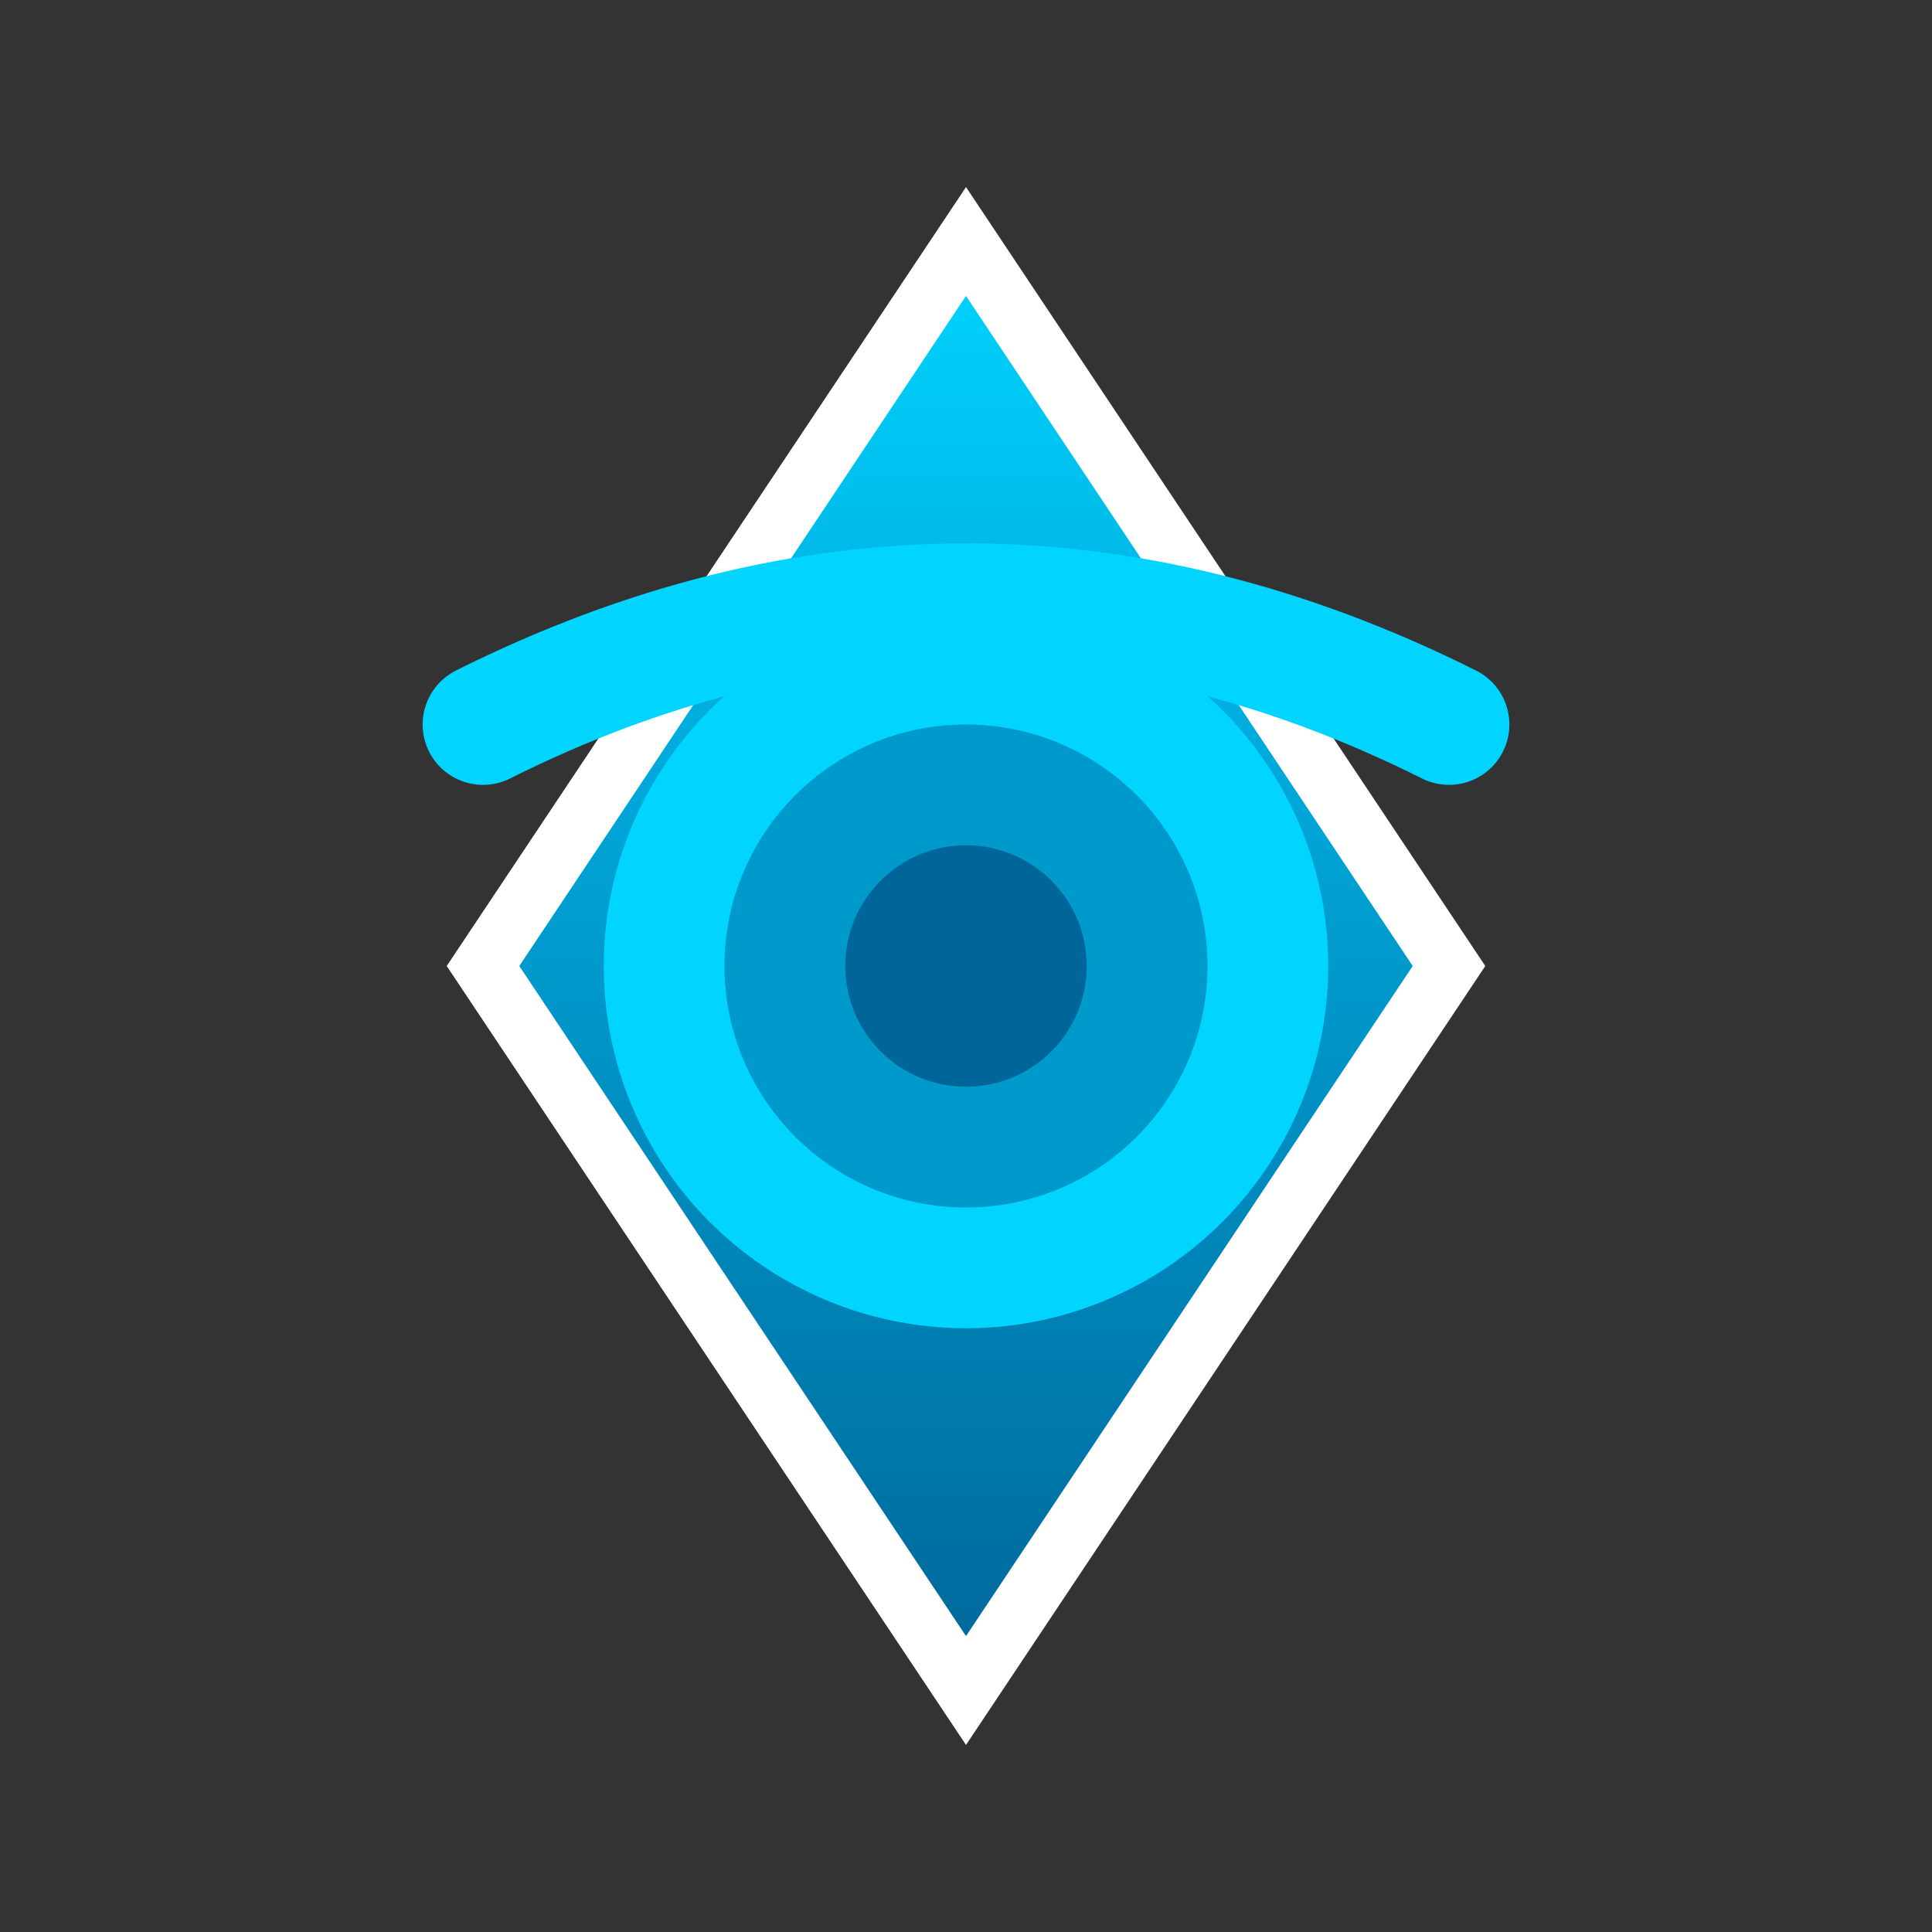 <svg width="32" height="32" viewBox="0 0 32 32" xmlns="http://www.w3.org/2000/svg">
  <rect x="0" y="0" width="32" height="32" fill="#333333" stroke="none"/>
  <defs>
    <linearGradient id="eyeGradient" x1="0%" y1="0%" x2="0%" y2="100%">
      <stop offset="0%" style="stop-color:#00d4ff;stop-opacity:1" />
      <stop offset="50%" style="stop-color:#0099cc;stop-opacity:1" />
      <stop offset="100%" style="stop-color:#006699;stop-opacity:1" />
    </linearGradient>
  </defs>
  
  <!-- Main eye shape (diamond/rhombus) with gradient -->
  <path d="M16 4 L24 16 L16 28 L8 16 Z" fill="url(#eyeGradient)" stroke="#ffffff" stroke-width="1"/>
  
  <!-- Inner circles for pupil and iris (concentric circles) -->
  <circle cx="16" cy="16" r="6" fill="#00d4ff"/>
  <circle cx="16" cy="16" r="4" fill="#0099cc"/>
  <circle cx="16" cy="16" r="2" fill="#006699"/>
  
  <!-- Eyebrow/upper eyelid (curved arc) -->
  <path d="M8 12 Q16 8 24 12" stroke="#00d4ff" stroke-width="2" fill="none" stroke-linecap="round"/>
</svg>
